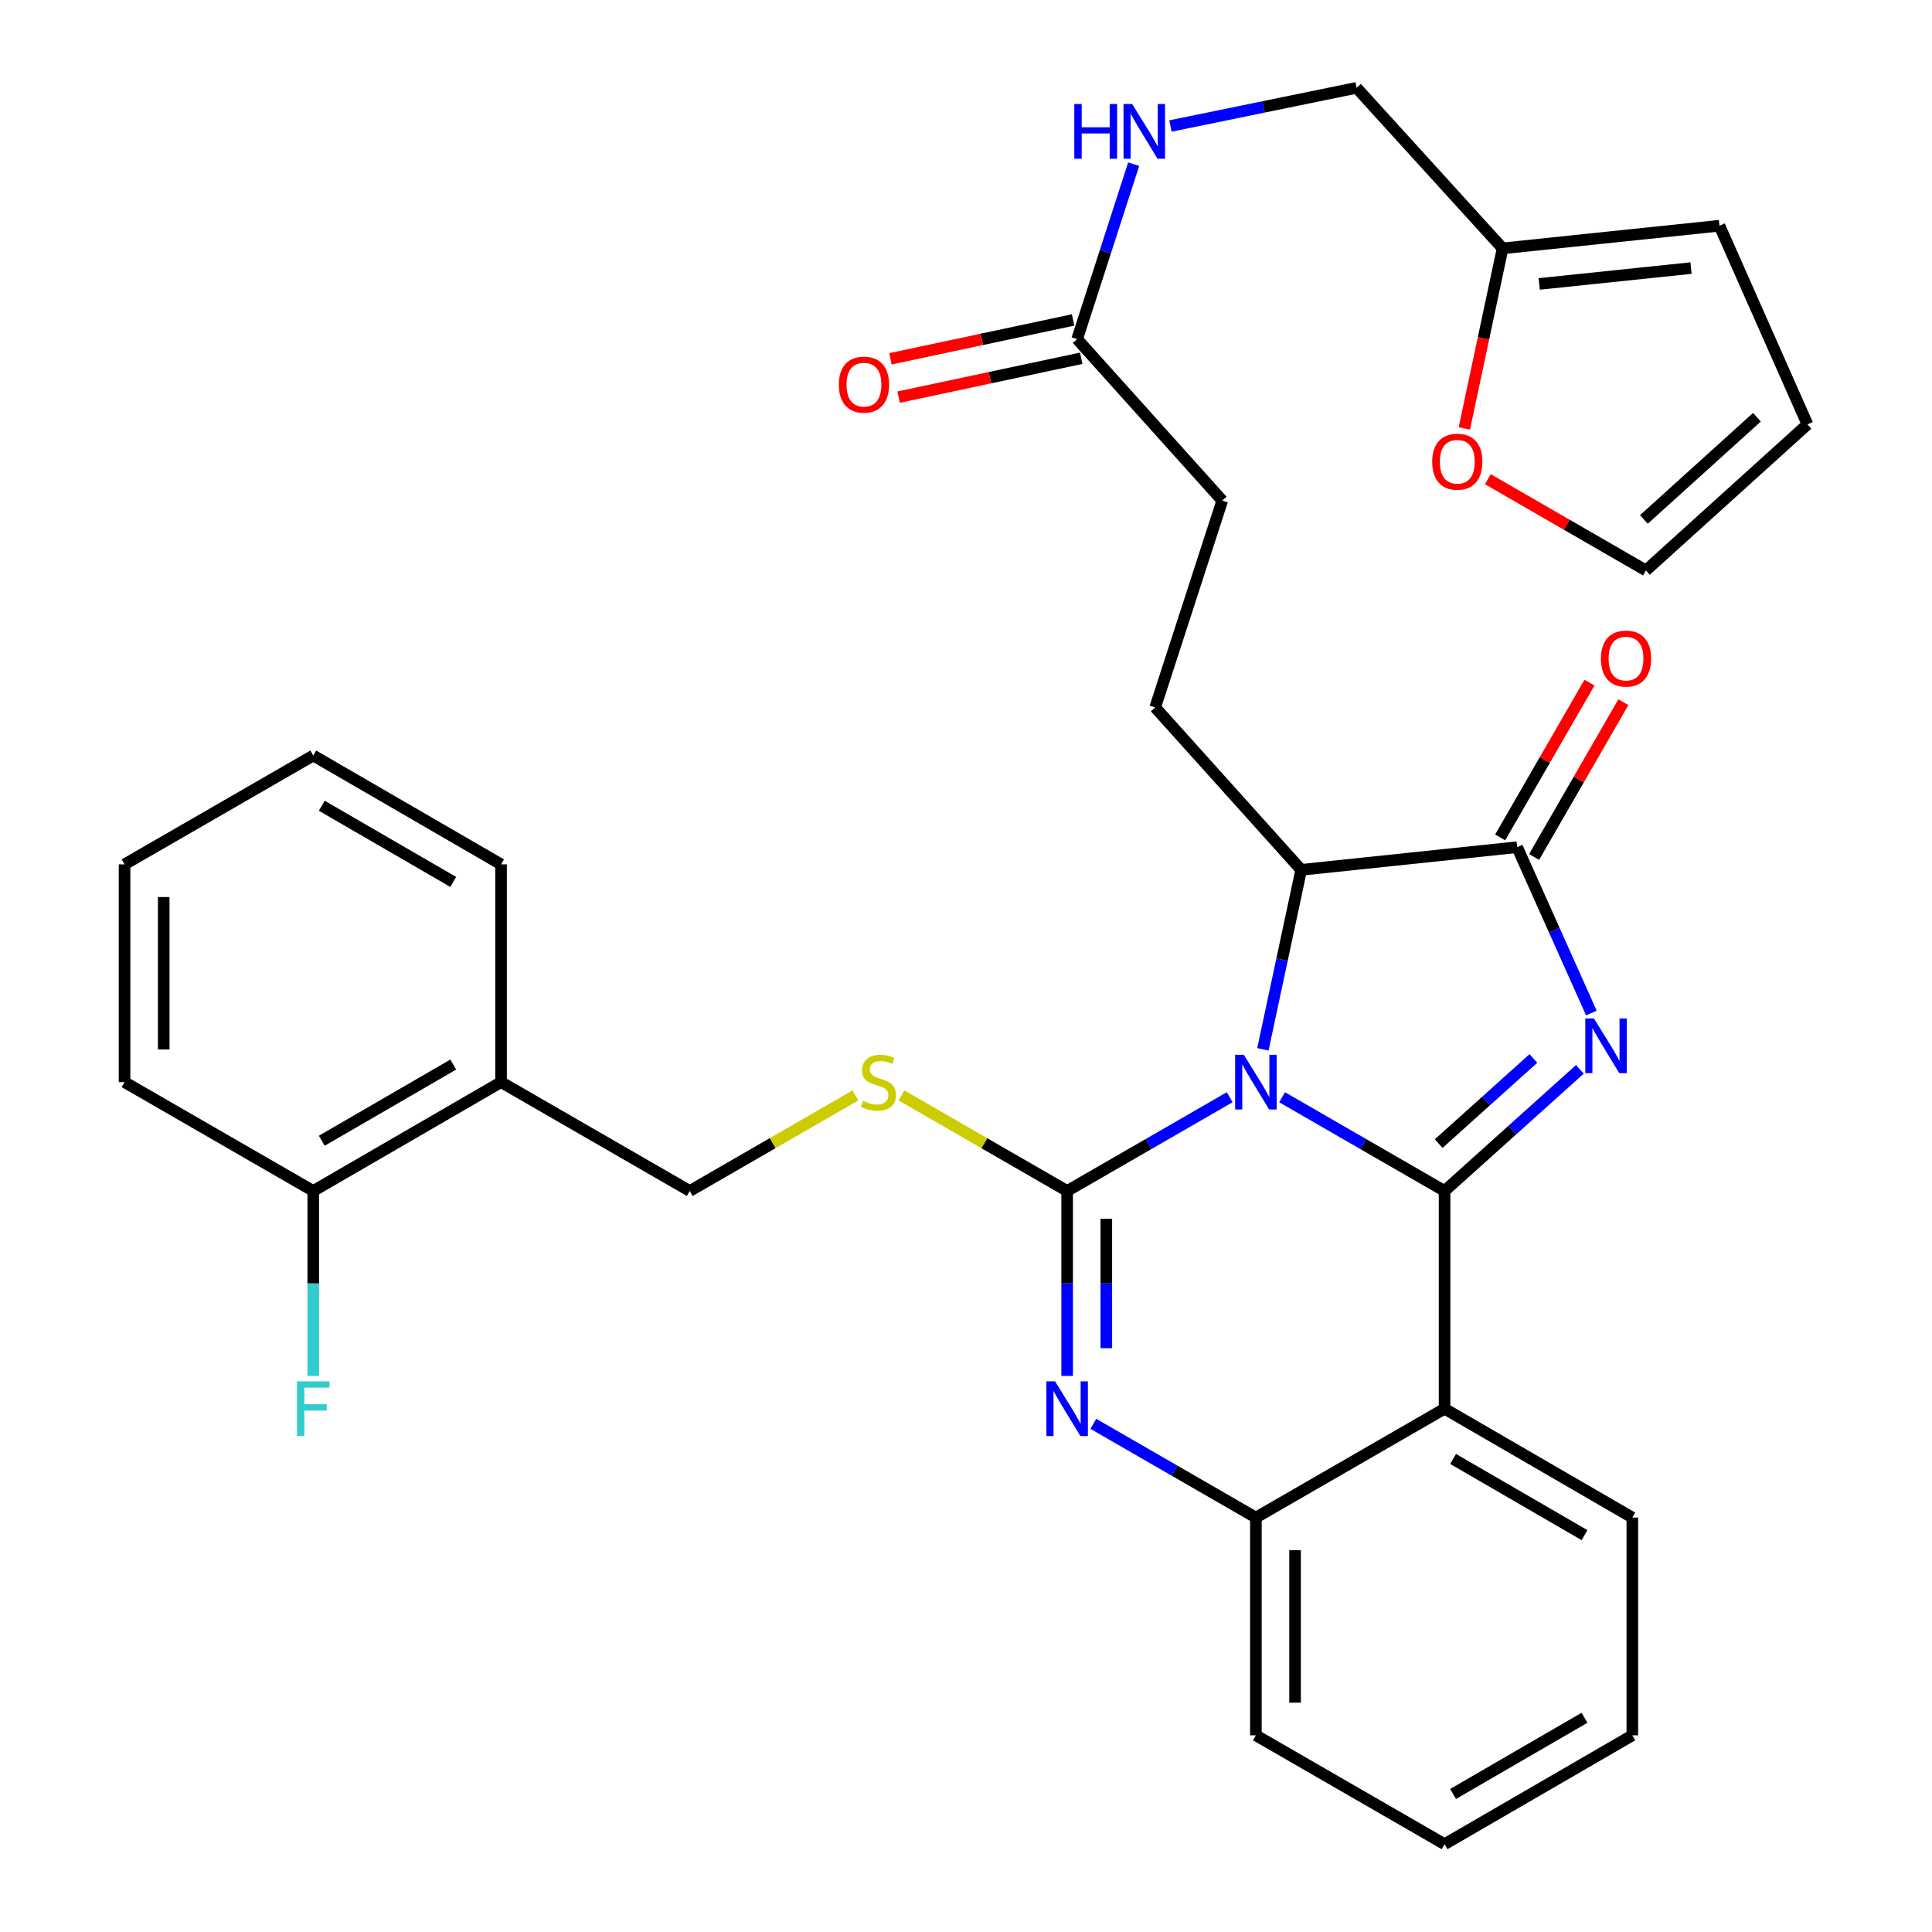 <?xml version='1.0' encoding='iso-8859-1'?>
<svg version='1.1' baseProfile='full'
              xmlns='http://www.w3.org/2000/svg'
                      xmlns:rdkit='http://www.rdkit.org/xml'
                      xmlns:xlink='http://www.w3.org/1999/xlink'
                  xml:space='preserve'
width='1000px' height='1000px' viewBox='0 0 1000 1000'>
<!-- END OF HEADER -->
<rect style='opacity:1.0;fill:#FFFFFF;stroke:none' width='1000' height='1000' x='0' y='0'> </rect>
<path class='bond-0' d='M 663.606,567.927 L 705.656,592.187' style='fill:none;fill-rule:evenodd;stroke:#0000FF;stroke-width:6px;stroke-linecap:butt;stroke-linejoin:miter;stroke-opacity:1' />
<path class='bond-0' d='M 705.656,592.187 L 747.706,616.447' style='fill:none;fill-rule:evenodd;stroke:#000000;stroke-width:6px;stroke-linecap:butt;stroke-linejoin:miter;stroke-opacity:1' />
<path class='bond-1' d='M 636.488,567.925 L 594.421,592.186' style='fill:none;fill-rule:evenodd;stroke:#0000FF;stroke-width:6px;stroke-linecap:butt;stroke-linejoin:miter;stroke-opacity:1' />
<path class='bond-1' d='M 594.421,592.186 L 552.355,616.447' style='fill:none;fill-rule:evenodd;stroke:#000000;stroke-width:6px;stroke-linecap:butt;stroke-linejoin:miter;stroke-opacity:1' />
<path class='bond-6' d='M 653.669,543.136 L 663.584,496.68' style='fill:none;fill-rule:evenodd;stroke:#0000FF;stroke-width:6px;stroke-linecap:butt;stroke-linejoin:miter;stroke-opacity:1' />
<path class='bond-6' d='M 663.584,496.68 L 673.499,450.225' style='fill:none;fill-rule:evenodd;stroke:#000000;stroke-width:6px;stroke-linecap:butt;stroke-linejoin:miter;stroke-opacity:1' />
<path class='bond-2' d='M 747.706,616.447 L 782.72,584.971' style='fill:none;fill-rule:evenodd;stroke:#000000;stroke-width:6px;stroke-linecap:butt;stroke-linejoin:miter;stroke-opacity:1' />
<path class='bond-2' d='M 782.72,584.971 L 817.734,553.496' style='fill:none;fill-rule:evenodd;stroke:#0000FF;stroke-width:6px;stroke-linecap:butt;stroke-linejoin:miter;stroke-opacity:1' />
<path class='bond-2' d='M 744.656,591.926 L 769.166,569.893' style='fill:none;fill-rule:evenodd;stroke:#000000;stroke-width:6px;stroke-linecap:butt;stroke-linejoin:miter;stroke-opacity:1' />
<path class='bond-2' d='M 769.166,569.893 L 793.676,547.86' style='fill:none;fill-rule:evenodd;stroke:#0000FF;stroke-width:6px;stroke-linecap:butt;stroke-linejoin:miter;stroke-opacity:1' />
<path class='bond-5' d='M 747.706,616.447 L 747.706,729.154' style='fill:none;fill-rule:evenodd;stroke:#000000;stroke-width:6px;stroke-linecap:butt;stroke-linejoin:miter;stroke-opacity:1' />
<path class='bond-3' d='M 552.355,616.447 L 552.355,664.311' style='fill:none;fill-rule:evenodd;stroke:#000000;stroke-width:6px;stroke-linecap:butt;stroke-linejoin:miter;stroke-opacity:1' />
<path class='bond-3' d='M 552.355,664.311 L 552.355,712.176' style='fill:none;fill-rule:evenodd;stroke:#0000FF;stroke-width:6px;stroke-linecap:butt;stroke-linejoin:miter;stroke-opacity:1' />
<path class='bond-3' d='M 572.63,630.806 L 572.63,664.311' style='fill:none;fill-rule:evenodd;stroke:#000000;stroke-width:6px;stroke-linecap:butt;stroke-linejoin:miter;stroke-opacity:1' />
<path class='bond-3' d='M 572.63,664.311 L 572.63,697.817' style='fill:none;fill-rule:evenodd;stroke:#0000FF;stroke-width:6px;stroke-linecap:butt;stroke-linejoin:miter;stroke-opacity:1' />
<path class='bond-8' d='M 552.355,616.447 L 509.469,591.708' style='fill:none;fill-rule:evenodd;stroke:#000000;stroke-width:6px;stroke-linecap:butt;stroke-linejoin:miter;stroke-opacity:1' />
<path class='bond-8' d='M 509.469,591.708 L 466.584,566.968' style='fill:none;fill-rule:evenodd;stroke:#CCCC00;stroke-width:6px;stroke-linecap:butt;stroke-linejoin:miter;stroke-opacity:1' />
<path class='bond-33' d='M 823.687,524.34 L 804.479,481.419' style='fill:none;fill-rule:evenodd;stroke:#0000FF;stroke-width:6px;stroke-linecap:butt;stroke-linejoin:miter;stroke-opacity:1' />
<path class='bond-33' d='M 804.479,481.419 L 785.271,438.499' style='fill:none;fill-rule:evenodd;stroke:#000000;stroke-width:6px;stroke-linecap:butt;stroke-linejoin:miter;stroke-opacity:1' />
<path class='bond-7' d='M 565.914,736.974 L 607.981,761.235' style='fill:none;fill-rule:evenodd;stroke:#0000FF;stroke-width:6px;stroke-linecap:butt;stroke-linejoin:miter;stroke-opacity:1' />
<path class='bond-7' d='M 607.981,761.235 L 650.047,785.496' style='fill:none;fill-rule:evenodd;stroke:#000000;stroke-width:6px;stroke-linecap:butt;stroke-linejoin:miter;stroke-opacity:1' />
<path class='bond-4' d='M 785.271,438.499 L 673.499,450.225' style='fill:none;fill-rule:evenodd;stroke:#000000;stroke-width:6px;stroke-linecap:butt;stroke-linejoin:miter;stroke-opacity:1' />
<path class='bond-13' d='M 794.052,443.564 L 817.159,403.508' style='fill:none;fill-rule:evenodd;stroke:#000000;stroke-width:6px;stroke-linecap:butt;stroke-linejoin:miter;stroke-opacity:1' />
<path class='bond-13' d='M 817.159,403.508 L 840.265,363.452' style='fill:none;fill-rule:evenodd;stroke:#FF0000;stroke-width:6px;stroke-linecap:butt;stroke-linejoin:miter;stroke-opacity:1' />
<path class='bond-13' d='M 776.49,433.433 L 799.596,393.377' style='fill:none;fill-rule:evenodd;stroke:#000000;stroke-width:6px;stroke-linecap:butt;stroke-linejoin:miter;stroke-opacity:1' />
<path class='bond-13' d='M 799.596,393.377 L 822.702,353.321' style='fill:none;fill-rule:evenodd;stroke:#FF0000;stroke-width:6px;stroke-linecap:butt;stroke-linejoin:miter;stroke-opacity:1' />
<path class='bond-24' d='M 747.706,729.154 L 844.891,785.496' style='fill:none;fill-rule:evenodd;stroke:#000000;stroke-width:6px;stroke-linecap:butt;stroke-linejoin:miter;stroke-opacity:1' />
<path class='bond-24' d='M 752.114,755.146 L 820.144,794.585' style='fill:none;fill-rule:evenodd;stroke:#000000;stroke-width:6px;stroke-linecap:butt;stroke-linejoin:miter;stroke-opacity:1' />
<path class='bond-34' d='M 747.706,729.154 L 650.047,785.496' style='fill:none;fill-rule:evenodd;stroke:#000000;stroke-width:6px;stroke-linecap:butt;stroke-linejoin:miter;stroke-opacity:1' />
<path class='bond-9' d='M 673.499,450.225 L 597.918,366.162' style='fill:none;fill-rule:evenodd;stroke:#000000;stroke-width:6px;stroke-linecap:butt;stroke-linejoin:miter;stroke-opacity:1' />
<path class='bond-26' d='M 650.047,785.496 L 650.047,898.203' style='fill:none;fill-rule:evenodd;stroke:#000000;stroke-width:6px;stroke-linecap:butt;stroke-linejoin:miter;stroke-opacity:1' />
<path class='bond-26' d='M 670.322,802.402 L 670.322,881.297' style='fill:none;fill-rule:evenodd;stroke:#000000;stroke-width:6px;stroke-linecap:butt;stroke-linejoin:miter;stroke-opacity:1' />
<path class='bond-15' d='M 442.786,566.969 L 399.907,591.708' style='fill:none;fill-rule:evenodd;stroke:#CCCC00;stroke-width:6px;stroke-linecap:butt;stroke-linejoin:miter;stroke-opacity:1' />
<path class='bond-15' d='M 399.907,591.708 L 357.027,616.447' style='fill:none;fill-rule:evenodd;stroke:#000000;stroke-width:6px;stroke-linecap:butt;stroke-linejoin:miter;stroke-opacity:1' />
<path class='bond-22' d='M 597.918,366.162 L 632.644,259.098' style='fill:none;fill-rule:evenodd;stroke:#000000;stroke-width:6px;stroke-linecap:butt;stroke-linejoin:miter;stroke-opacity:1' />
<path class='bond-10' d='M 557.525,175.519 L 632.644,259.098' style='fill:none;fill-rule:evenodd;stroke:#000000;stroke-width:6px;stroke-linecap:butt;stroke-linejoin:miter;stroke-opacity:1' />
<path class='bond-16' d='M 557.525,175.519 L 572.155,130.255' style='fill:none;fill-rule:evenodd;stroke:#000000;stroke-width:6px;stroke-linecap:butt;stroke-linejoin:miter;stroke-opacity:1' />
<path class='bond-16' d='M 572.155,130.255 L 586.785,84.99' style='fill:none;fill-rule:evenodd;stroke:#0000FF;stroke-width:6px;stroke-linecap:butt;stroke-linejoin:miter;stroke-opacity:1' />
<path class='bond-21' d='M 555.415,165.604 L 508.154,175.663' style='fill:none;fill-rule:evenodd;stroke:#000000;stroke-width:6px;stroke-linecap:butt;stroke-linejoin:miter;stroke-opacity:1' />
<path class='bond-21' d='M 508.154,175.663 L 460.893,185.722' style='fill:none;fill-rule:evenodd;stroke:#FF0000;stroke-width:6px;stroke-linecap:butt;stroke-linejoin:miter;stroke-opacity:1' />
<path class='bond-21' d='M 559.635,185.435 L 512.375,195.494' style='fill:none;fill-rule:evenodd;stroke:#000000;stroke-width:6px;stroke-linecap:butt;stroke-linejoin:miter;stroke-opacity:1' />
<path class='bond-21' d='M 512.375,195.494 L 465.114,205.553' style='fill:none;fill-rule:evenodd;stroke:#FF0000;stroke-width:6px;stroke-linecap:butt;stroke-linejoin:miter;stroke-opacity:1' />
<path class='bond-11' d='M 777.746,128.56 L 702.165,45.455' style='fill:none;fill-rule:evenodd;stroke:#000000;stroke-width:6px;stroke-linecap:butt;stroke-linejoin:miter;stroke-opacity:1' />
<path class='bond-14' d='M 777.746,128.56 L 767.842,175.161' style='fill:none;fill-rule:evenodd;stroke:#000000;stroke-width:6px;stroke-linecap:butt;stroke-linejoin:miter;stroke-opacity:1' />
<path class='bond-14' d='M 767.842,175.161 L 757.938,221.761' style='fill:none;fill-rule:evenodd;stroke:#FF0000;stroke-width:6px;stroke-linecap:butt;stroke-linejoin:miter;stroke-opacity:1' />
<path class='bond-17' d='M 777.746,128.56 L 889.992,116.834' style='fill:none;fill-rule:evenodd;stroke:#000000;stroke-width:6px;stroke-linecap:butt;stroke-linejoin:miter;stroke-opacity:1' />
<path class='bond-17' d='M 796.69,146.966 L 875.262,138.758' style='fill:none;fill-rule:evenodd;stroke:#000000;stroke-width:6px;stroke-linecap:butt;stroke-linejoin:miter;stroke-opacity:1' />
<path class='bond-12' d='M 259.346,560.104 L 357.027,616.447' style='fill:none;fill-rule:evenodd;stroke:#000000;stroke-width:6px;stroke-linecap:butt;stroke-linejoin:miter;stroke-opacity:1' />
<path class='bond-18' d='M 259.346,560.104 L 162.138,616.447' style='fill:none;fill-rule:evenodd;stroke:#000000;stroke-width:6px;stroke-linecap:butt;stroke-linejoin:miter;stroke-opacity:1' />
<path class='bond-18' d='M 234.597,551.014 L 166.552,590.454' style='fill:none;fill-rule:evenodd;stroke:#000000;stroke-width:6px;stroke-linecap:butt;stroke-linejoin:miter;stroke-opacity:1' />
<path class='bond-27' d='M 259.346,560.104 L 259.346,447.397' style='fill:none;fill-rule:evenodd;stroke:#000000;stroke-width:6px;stroke-linecap:butt;stroke-linejoin:miter;stroke-opacity:1' />
<path class='bond-19' d='M 770.113,248.032 L 811.022,271.643' style='fill:none;fill-rule:evenodd;stroke:#FF0000;stroke-width:6px;stroke-linecap:butt;stroke-linejoin:miter;stroke-opacity:1' />
<path class='bond-19' d='M 811.022,271.643 L 851.931,295.255' style='fill:none;fill-rule:evenodd;stroke:#000000;stroke-width:6px;stroke-linecap:butt;stroke-linejoin:miter;stroke-opacity:1' />
<path class='bond-23' d='M 605.819,65.225 L 653.992,55.34' style='fill:none;fill-rule:evenodd;stroke:#0000FF;stroke-width:6px;stroke-linecap:butt;stroke-linejoin:miter;stroke-opacity:1' />
<path class='bond-23' d='M 653.992,55.34 L 702.165,45.455' style='fill:none;fill-rule:evenodd;stroke:#000000;stroke-width:6px;stroke-linecap:butt;stroke-linejoin:miter;stroke-opacity:1' />
<path class='bond-20' d='M 889.992,116.834 L 935.532,219.652' style='fill:none;fill-rule:evenodd;stroke:#000000;stroke-width:6px;stroke-linecap:butt;stroke-linejoin:miter;stroke-opacity:1' />
<path class='bond-25' d='M 162.138,616.447 L 162.138,664.311' style='fill:none;fill-rule:evenodd;stroke:#000000;stroke-width:6px;stroke-linecap:butt;stroke-linejoin:miter;stroke-opacity:1' />
<path class='bond-25' d='M 162.138,664.311 L 162.138,712.176' style='fill:none;fill-rule:evenodd;stroke:#33CCCC;stroke-width:6px;stroke-linecap:butt;stroke-linejoin:miter;stroke-opacity:1' />
<path class='bond-28' d='M 162.138,616.447 L 64.468,560.104' style='fill:none;fill-rule:evenodd;stroke:#000000;stroke-width:6px;stroke-linecap:butt;stroke-linejoin:miter;stroke-opacity:1' />
<path class='bond-37' d='M 851.931,295.255 L 935.532,219.652' style='fill:none;fill-rule:evenodd;stroke:#000000;stroke-width:6px;stroke-linecap:butt;stroke-linejoin:miter;stroke-opacity:1' />
<path class='bond-37' d='M 850.872,268.877 L 909.392,215.954' style='fill:none;fill-rule:evenodd;stroke:#000000;stroke-width:6px;stroke-linecap:butt;stroke-linejoin:miter;stroke-opacity:1' />
<path class='bond-29' d='M 844.891,785.496 L 844.891,898.203' style='fill:none;fill-rule:evenodd;stroke:#000000;stroke-width:6px;stroke-linecap:butt;stroke-linejoin:miter;stroke-opacity:1' />
<path class='bond-30' d='M 650.047,898.203 L 747.706,954.545' style='fill:none;fill-rule:evenodd;stroke:#000000;stroke-width:6px;stroke-linecap:butt;stroke-linejoin:miter;stroke-opacity:1' />
<path class='bond-31' d='M 259.346,447.397 L 162.138,391.055' style='fill:none;fill-rule:evenodd;stroke:#000000;stroke-width:6px;stroke-linecap:butt;stroke-linejoin:miter;stroke-opacity:1' />
<path class='bond-31' d='M 234.597,456.488 L 166.552,417.048' style='fill:none;fill-rule:evenodd;stroke:#000000;stroke-width:6px;stroke-linecap:butt;stroke-linejoin:miter;stroke-opacity:1' />
<path class='bond-36' d='M 64.468,560.104 L 64.468,447.397' style='fill:none;fill-rule:evenodd;stroke:#000000;stroke-width:6px;stroke-linecap:butt;stroke-linejoin:miter;stroke-opacity:1' />
<path class='bond-36' d='M 84.743,543.198 L 84.743,464.303' style='fill:none;fill-rule:evenodd;stroke:#000000;stroke-width:6px;stroke-linecap:butt;stroke-linejoin:miter;stroke-opacity:1' />
<path class='bond-35' d='M 844.891,898.203 L 747.706,954.545' style='fill:none;fill-rule:evenodd;stroke:#000000;stroke-width:6px;stroke-linecap:butt;stroke-linejoin:miter;stroke-opacity:1' />
<path class='bond-35' d='M 820.144,889.114 L 752.114,928.554' style='fill:none;fill-rule:evenodd;stroke:#000000;stroke-width:6px;stroke-linecap:butt;stroke-linejoin:miter;stroke-opacity:1' />
<path class='bond-32' d='M 162.138,391.055 L 64.468,447.397' style='fill:none;fill-rule:evenodd;stroke:#000000;stroke-width:6px;stroke-linecap:butt;stroke-linejoin:miter;stroke-opacity:1' />
<path  class='atom-0' d='M 643.787 545.944
L 653.067 560.944
Q 653.987 562.424, 655.467 565.104
Q 656.947 567.784, 657.027 567.944
L 657.027 545.944
L 660.787 545.944
L 660.787 574.264
L 656.907 574.264
L 646.947 557.864
Q 645.787 555.944, 644.547 553.744
Q 643.347 551.544, 642.987 550.864
L 642.987 574.264
L 639.307 574.264
L 639.307 545.944
L 643.787 545.944
' fill='#0000FF'/>
<path  class='atom-3' d='M 825.024 527.156
L 834.304 542.156
Q 835.224 543.636, 836.704 546.316
Q 838.184 548.996, 838.264 549.156
L 838.264 527.156
L 842.024 527.156
L 842.024 555.476
L 838.144 555.476
L 828.184 539.076
Q 827.024 537.156, 825.784 534.956
Q 824.584 532.756, 824.224 532.076
L 824.224 555.476
L 820.544 555.476
L 820.544 527.156
L 825.024 527.156
' fill='#0000FF'/>
<path  class='atom-4' d='M 546.095 714.994
L 555.375 729.994
Q 556.295 731.474, 557.775 734.154
Q 559.255 736.834, 559.335 736.994
L 559.335 714.994
L 563.095 714.994
L 563.095 743.314
L 559.215 743.314
L 549.255 726.914
Q 548.095 724.994, 546.855 722.794
Q 545.655 720.594, 545.295 719.914
L 545.295 743.314
L 541.615 743.314
L 541.615 714.994
L 546.095 714.994
' fill='#0000FF'/>
<path  class='atom-9' d='M 446.685 569.824
Q 447.005 569.944, 448.325 570.504
Q 449.645 571.064, 451.085 571.424
Q 452.565 571.744, 454.005 571.744
Q 456.685 571.744, 458.245 570.464
Q 459.805 569.144, 459.805 566.864
Q 459.805 565.304, 459.005 564.344
Q 458.245 563.384, 457.045 562.864
Q 455.845 562.344, 453.845 561.744
Q 451.325 560.984, 449.805 560.264
Q 448.325 559.544, 447.245 558.024
Q 446.205 556.504, 446.205 553.944
Q 446.205 550.384, 448.605 548.184
Q 451.045 545.984, 455.845 545.984
Q 459.125 545.984, 462.845 547.544
L 461.925 550.624
Q 458.525 549.224, 455.965 549.224
Q 453.205 549.224, 451.685 550.384
Q 450.165 551.504, 450.205 553.464
Q 450.205 554.984, 450.965 555.904
Q 451.765 556.824, 452.885 557.344
Q 454.045 557.864, 455.965 558.464
Q 458.525 559.264, 460.045 560.064
Q 461.565 560.864, 462.645 562.504
Q 463.765 564.104, 463.765 566.864
Q 463.765 570.784, 461.125 572.904
Q 458.525 574.984, 454.165 574.984
Q 451.645 574.984, 449.725 574.424
Q 447.845 573.904, 445.605 572.984
L 446.685 569.824
' fill='#CCCC00'/>
<path  class='atom-14' d='M 828.624 340.887
Q 828.624 334.087, 831.984 330.287
Q 835.344 326.487, 841.624 326.487
Q 847.904 326.487, 851.264 330.287
Q 854.624 334.087, 854.624 340.887
Q 854.624 347.767, 851.224 351.687
Q 847.824 355.567, 841.624 355.567
Q 835.384 355.567, 831.984 351.687
Q 828.624 347.807, 828.624 340.887
M 841.624 352.367
Q 845.944 352.367, 848.264 349.487
Q 850.624 346.567, 850.624 340.887
Q 850.624 335.327, 848.264 332.527
Q 845.944 329.687, 841.624 329.687
Q 837.304 329.687, 834.944 332.487
Q 832.624 335.287, 832.624 340.887
Q 832.624 346.607, 834.944 349.487
Q 837.304 352.367, 841.624 352.367
' fill='#FF0000'/>
<path  class='atom-15' d='M 741.295 238.982
Q 741.295 232.182, 744.655 228.382
Q 748.015 224.582, 754.295 224.582
Q 760.575 224.582, 763.935 228.382
Q 767.295 232.182, 767.295 238.982
Q 767.295 245.862, 763.895 249.782
Q 760.495 253.662, 754.295 253.662
Q 748.055 253.662, 744.655 249.782
Q 741.295 245.902, 741.295 238.982
M 754.295 250.462
Q 758.615 250.462, 760.935 247.582
Q 763.295 244.662, 763.295 238.982
Q 763.295 233.422, 760.935 230.622
Q 758.615 227.782, 754.295 227.782
Q 749.975 227.782, 747.615 230.582
Q 745.295 233.382, 745.295 238.982
Q 745.295 244.702, 747.615 247.582
Q 749.975 250.462, 754.295 250.462
' fill='#FF0000'/>
<path  class='atom-17' d='M 556.054 53.845
L 559.894 53.845
L 559.894 65.885
L 574.374 65.885
L 574.374 53.845
L 578.214 53.845
L 578.214 82.165
L 574.374 82.165
L 574.374 69.085
L 559.894 69.085
L 559.894 82.165
L 556.054 82.165
L 556.054 53.845
' fill='#0000FF'/>
<path  class='atom-17' d='M 586.014 53.845
L 595.294 68.845
Q 596.214 70.325, 597.694 73.005
Q 599.174 75.685, 599.254 75.845
L 599.254 53.845
L 603.014 53.845
L 603.014 82.165
L 599.134 82.165
L 589.174 65.765
Q 588.014 63.845, 586.774 61.645
Q 585.574 59.445, 585.214 58.765
L 585.214 82.165
L 581.534 82.165
L 581.534 53.845
L 586.014 53.845
' fill='#0000FF'/>
<path  class='atom-22' d='M 434.183 199.085
Q 434.183 192.285, 437.543 188.485
Q 440.903 184.685, 447.183 184.685
Q 453.463 184.685, 456.823 188.485
Q 460.183 192.285, 460.183 199.085
Q 460.183 205.965, 456.783 209.885
Q 453.383 213.765, 447.183 213.765
Q 440.943 213.765, 437.543 209.885
Q 434.183 206.005, 434.183 199.085
M 447.183 210.565
Q 451.503 210.565, 453.823 207.685
Q 456.183 204.765, 456.183 199.085
Q 456.183 193.525, 453.823 190.725
Q 451.503 187.885, 447.183 187.885
Q 442.863 187.885, 440.503 190.685
Q 438.183 193.485, 438.183 199.085
Q 438.183 204.805, 440.503 207.685
Q 442.863 210.565, 447.183 210.565
' fill='#FF0000'/>
<path  class='atom-26' d='M 153.718 714.994
L 170.558 714.994
L 170.558 718.234
L 157.518 718.234
L 157.518 726.834
L 169.118 726.834
L 169.118 730.114
L 157.518 730.114
L 157.518 743.314
L 153.718 743.314
L 153.718 714.994
' fill='#33CCCC'/>
</svg>
